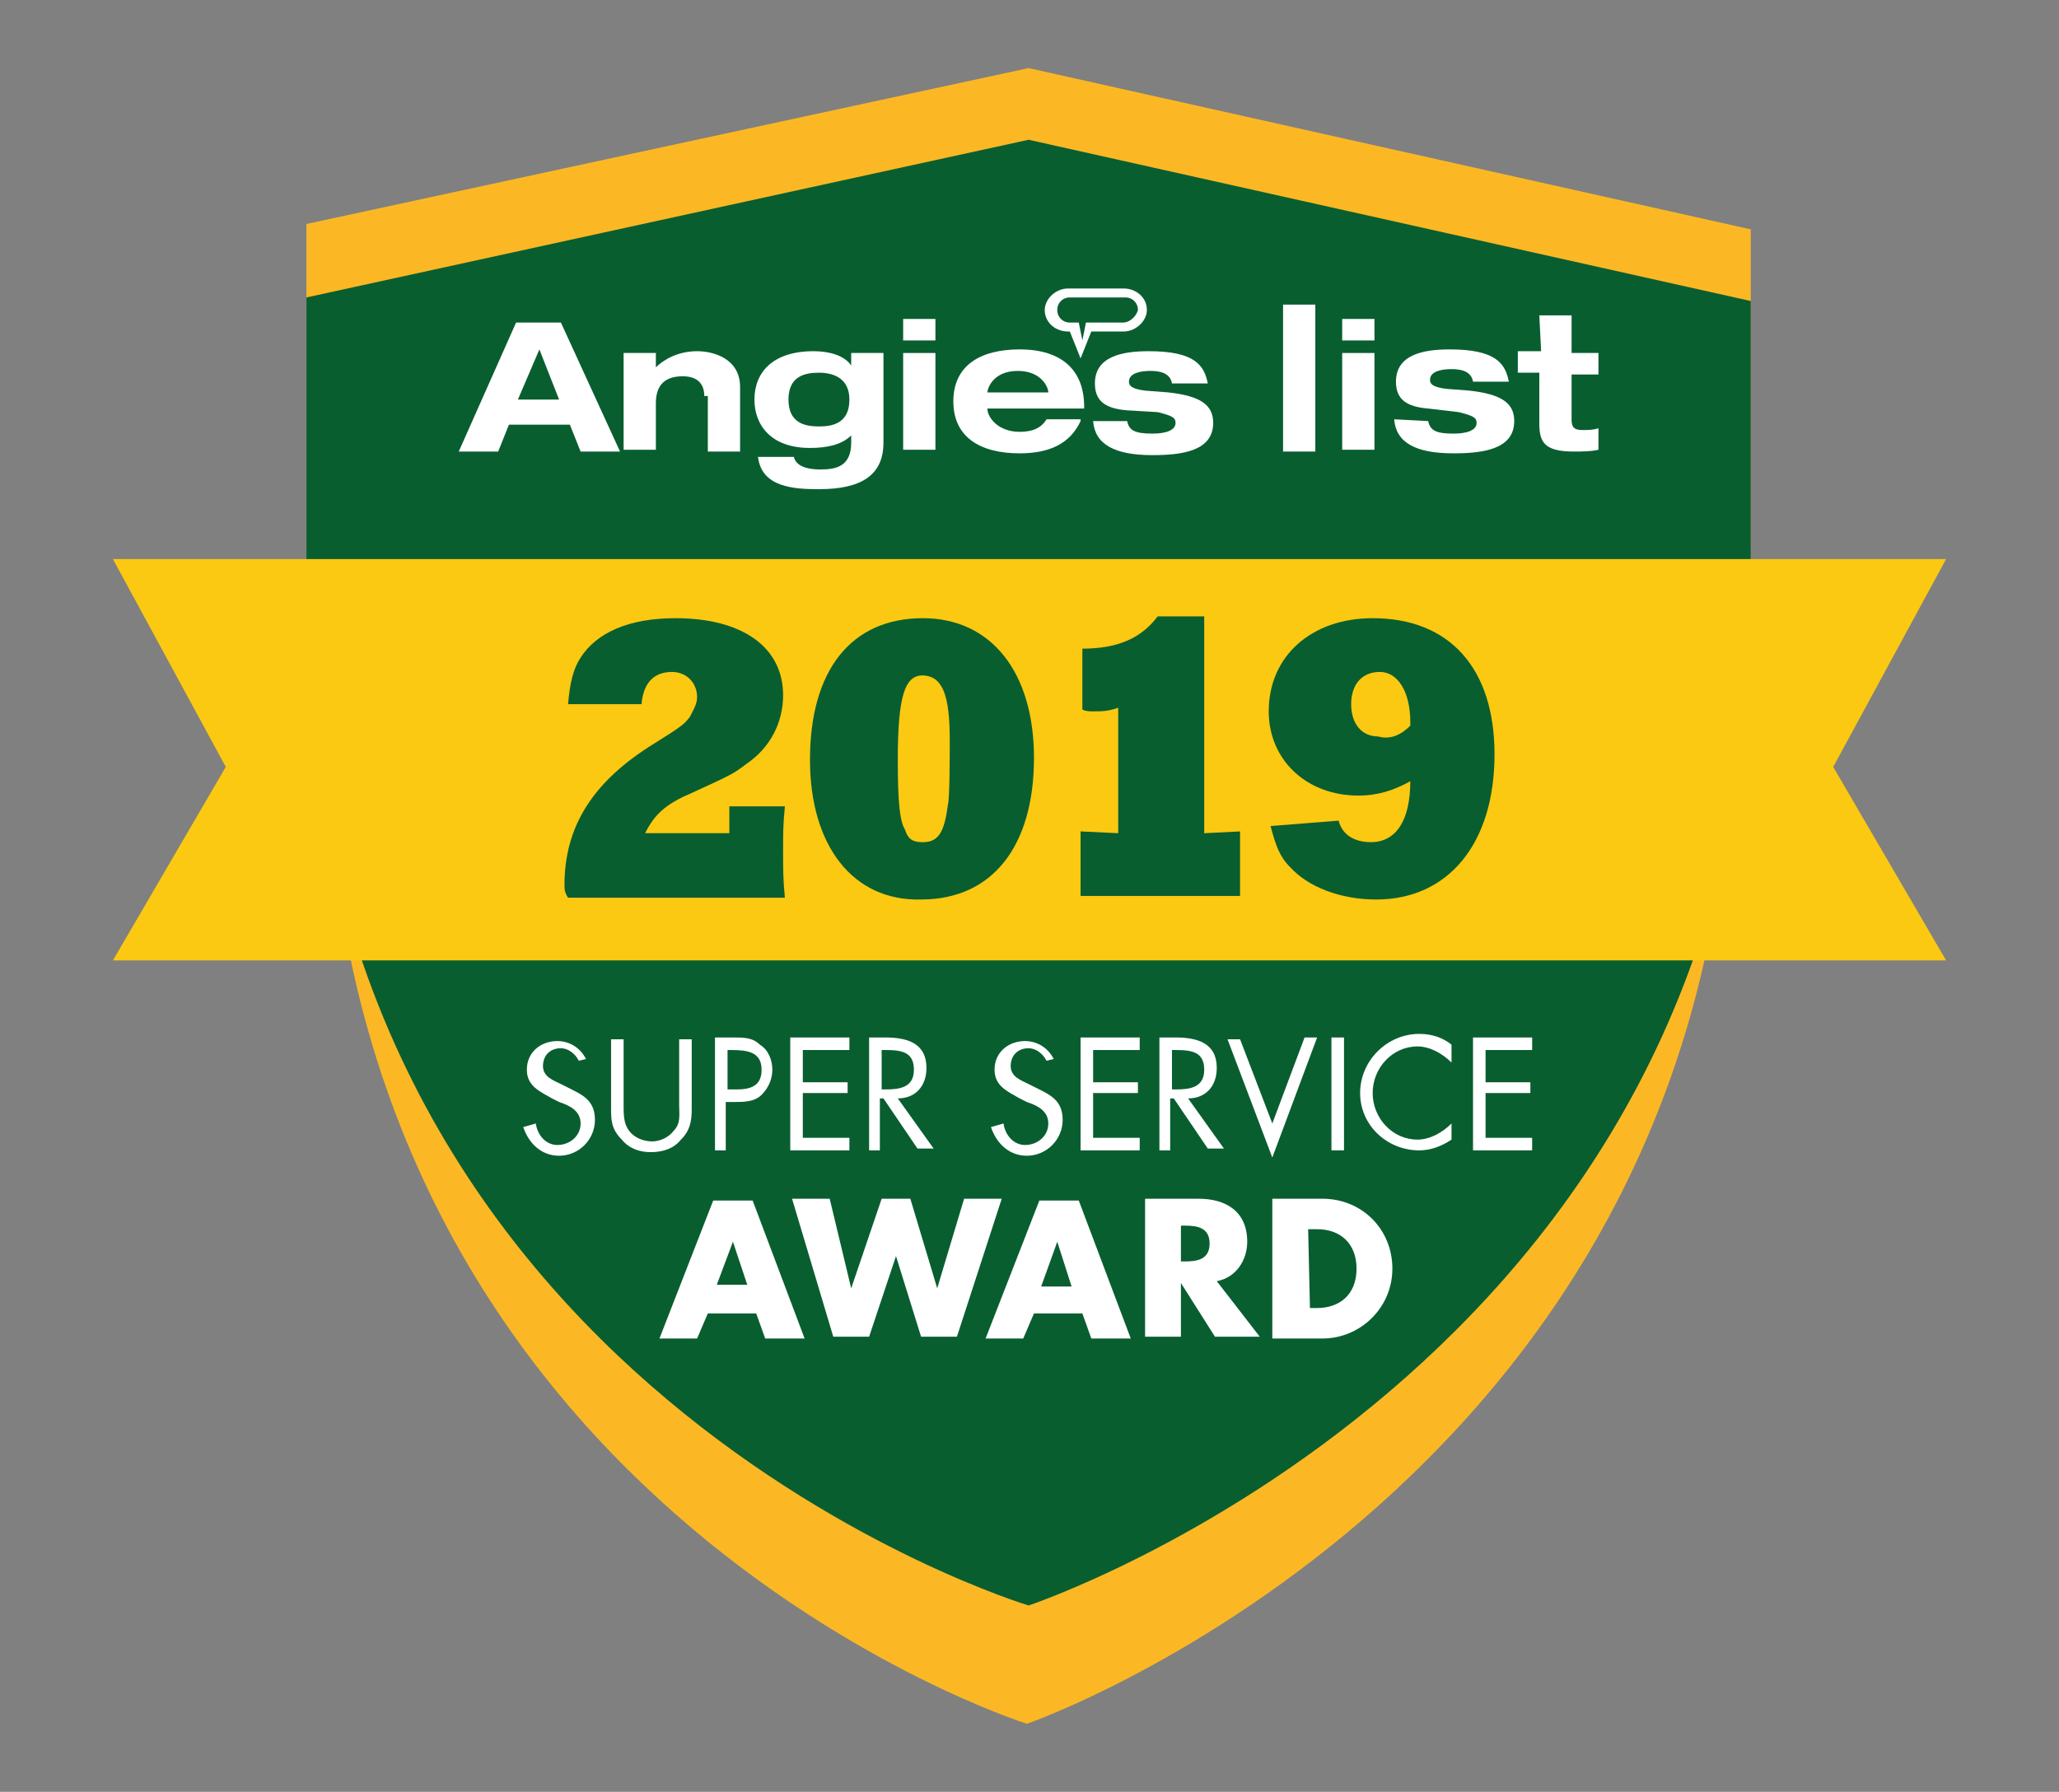 <?xml version="1.0" encoding="UTF-8"?>
<svg xmlns="http://www.w3.org/2000/svg" xmlns:xlink="http://www.w3.org/1999/xlink" version="1.1" id="Layer_1" x="0px" y="0px" viewBox="0 0 114.9 100" style="enable-background:new 0 0 114.9 100;" xml:space="preserve">
<rect x="0" y="0" width="114.9" height="100" fill="#808080" stroke="none"/>
<style type="text/css">
	.st0{fill:#6A1D17;}
	.st1{fill:#EB584C;}
	.st2{fill:#A13128;}
	.st3{fill:#FFFFFF;}
	.st4{fill:#EB6258;}
	.st5{fill:#173557;}
	.st6{fill:#DCDAD5;}
	.st7{fill:#A03228;}
	.st8{fill:#FBB824;}
	.st9{fill:#095E30;}
	.st10{fill:#FBC911;}
</style>
<g>
	<g>
		<path class="st0" d="M-112.8-72h-8.5c-2.7,0-4.9,2.2-4.9,4.9c0,2.6,2.2,4.9,4.9,4.9h8.5V-72z"></path>
		<path class="st0" d="M-52.5-102.3h7.3c2.3,0,4.2,1.8,4.2,4.2c0,2.3-1.8,4.2-4.2,4.2h-7.3V-102.3z"></path>
		<g>
			<path class="st1" d="M-119.4-114.4v29.3c0,16.4,7.8,31.7,20.9,41.4l12.9,9.5c1.1,0.8,2.5,0.8,3.6,0l13.2-9.6     c13.3-9.7,21.2-25.2,21.2-41.6v-29c0-1.4-1-2.6-2.3-3l-33-8.3c-0.5-0.1-1-0.1-1.5,0l-32.6,8.3     C-118.5-117-119.4-115.8-119.4-114.4z"></path>
		</g>
		<path class="st2" d="M-41-99.1c0,2.3-1.8,4.2-4.2,4.2l-38.1,0.2v24.2h39.1c1.7,0,3.1-1.4,3.1-3.1L-41-99.1L-41-99.1z"></path>
		<path class="st2" d="M-126.1-66.2c0-2.4,2-4.4,4.4-4.4H-77v-24.2H-123c-1.7,0-3.1,1.4-3.1,3.1L-126.1-66.2L-126.1-66.2z"></path>
		<path class="st3" d="M-93.7-78.4h-5.5c2.5-1.4,5.3-3.7,5.3-6.5c0-2.6-1.8-4.6-5-4.6c-3.3,0-5,2.1-5,4.3c0,1,0.3,1.8,0.8,2.5    l2.8-1.2c-0.2-0.3-0.4-0.7-0.4-1.2c0-0.9,0.6-1.7,1.7-1.7s1.7,0.7,1.7,1.8c0,2.2-2.3,3.8-6.4,6.9v2.5h10.1V-78.4z M-87.3-89.5    c-3.6,0-5.7,3-5.7,7.1s2.1,7.1,5.7,7.1s5.7-3,5.7-7.1S-83.7-89.5-87.3-89.5z M-87.3-78.2c-1.7,0-2.3-1.7-2.3-4.2s0.7-4.2,2.3-4.2    c1.7,0,2.3,1.7,2.3,4.2S-85.6-78.2-87.3-78.2z M-70.6-78.4h-5.5c2.5-1.4,5.3-3.7,5.3-6.5c0-2.6-1.8-4.6-5-4.6c-3.3,0-5,2.1-5,4.3    c0,1,0.3,1.8,0.8,2.5l2.8-1.2c-0.2-0.3-0.4-0.7-0.4-1.2c0-0.9,0.6-1.7,1.7-1.7c1,0,1.7,0.7,1.7,1.8c0,2.2-2.3,3.8-6.4,6.9v2.5    h10.1V-78.4z M-64.1-75.5v-13.9l-6.2,1.2v3l2.8-0.6v10.3H-64.1z"></path>
		<path class="st3" d="M-103-58.6c0.9,0,1.7-0.5,1.7-1.4c0-1.8-2.5-1-2.5-2c0-0.4,0.3-0.6,0.8-0.6c0.4,0,0.8,0.2,0.9,0.7l0.8-0.2    c-0.1-0.8-0.7-1.2-1.7-1.2c-0.9,0-1.7,0.6-1.7,1.4c0,1.7,2.5,1,2.5,2c0,0.4-0.4,0.6-0.9,0.6c-0.6,0-1-0.3-1-0.9l-0.7,0.3    C-104.7-59-104-58.6-103-58.6z M-98.3-58.6h0.7v-3.4h-0.9v2c0,0.6-0.3,0.9-0.7,0.9c-0.4,0-0.6-0.2-0.6-0.6V-62h-0.9v2.4    c0,0.7,0.5,1.1,1,1.1c0.6,0,0.9-0.2,1-0.7L-98.3-58.6z M-95.7-60.5c0-0.7,0.4-0.9,0.7-0.9c0.5,0,0.8,0.4,0.8,1.1    c0,0.8-0.3,1.2-0.8,1.2c-0.4,0-0.7-0.2-0.7-0.9V-60.5z M-95.9-62.1h-0.7v4.8h0.9V-59c0.1,0.3,0.5,0.5,1,0.5c0.9,0,1.5-0.7,1.5-1.8    c0-1-0.5-1.8-1.4-1.8c-0.6,0-0.9,0.3-1,0.7L-95.9-62.1z M-91.1-59.2c-0.5,0-0.8-0.4-0.8-1h2.2c0.1-0.1,0.1-0.3,0.1-0.4    c0-0.9-0.5-1.5-1.4-1.5c-1,0-1.6,0.7-1.6,1.8c0,1.1,0.6,1.8,1.6,1.8c0.6,0,1.2-0.3,1.4-0.9l-0.7-0.2    C-90.5-59.4-90.8-59.2-91.1-59.2z M-91.9-60.6c0.1-0.6,0.4-0.9,0.8-0.9s0.6,0.3,0.6,0.7c0,0.1,0,0.1,0,0.2H-91.9z M-86.8-62.1    c-0.7-0.1-1.1,0.3-1.3,0.9l-0.1-0.9H-89v3.4h0.9v-1.7c0-0.7,0.4-1,0.9-1c0.1,0,0.2,0,0.4,0.1L-86.8-62.1z M-83.1-58.6    c0.9,0,1.7-0.5,1.7-1.4c0-1.8-2.5-1-2.5-2c0-0.4,0.3-0.6,0.8-0.6c0.4,0,0.8,0.2,0.9,0.7l0.8-0.2c-0.1-0.8-0.7-1.2-1.7-1.2    c-0.9,0-1.7,0.6-1.7,1.4c0,1.7,2.5,1,2.5,2c0,0.4-0.4,0.6-0.9,0.6c-0.6,0-1-0.3-1-0.9l-0.7,0.3C-84.8-59-84-58.6-83.1-58.6z     M-79.2-59.2c-0.5,0-0.8-0.4-0.8-1h2.2c0.1-0.1,0.1-0.3,0.1-0.4c0-0.9-0.5-1.5-1.4-1.5c-1,0-1.6,0.7-1.6,1.8    c0,1.1,0.6,1.8,1.6,1.8c0.6,0,1.2-0.3,1.4-0.9l-0.7-0.2C-78.6-59.4-78.9-59.2-79.2-59.2z M-80-60.6c0.1-0.6,0.4-0.9,0.8-0.9    c0.4,0,0.6,0.3,0.6,0.7c0,0.1,0,0.1,0,0.2H-80z M-74.9-62.1c-0.7-0.1-1.1,0.3-1.3,0.9l-0.1-0.9h-0.7v3.4h0.9v-1.7    c0-0.7,0.4-1,0.9-1c0.1,0,0.2,0,0.4,0.1C-74.9-61.3-74.9-62.1-74.9-62.1z M-72.9-59.5l-0.8-2.5h-0.9l1.3,3.4h0.8l1.2-3.4h-0.8    L-72.9-59.5L-72.9-59.5z M-69.7-63.1c0-0.3-0.2-0.5-0.6-0.5c-0.3,0-0.6,0.2-0.6,0.5s0.2,0.5,0.6,0.5    C-69.9-62.5-69.7-62.8-69.7-63.1z M-70.6-62.1v3.4h0.9v-3.4H-70.6z M-69-60.3c0,1.1,0.6,1.8,1.6,1.8c0.7,0,1.2-0.4,1.4-1l-0.7-0.2    c-0.1,0.4-0.2,0.6-0.6,0.6c-0.6,0-0.8-0.4-0.8-1.2c0-0.7,0.2-1.2,0.8-1.2c0.4,0,0.6,0.3,0.6,0.6l0.7-0.2c-0.1-0.7-0.6-1.1-1.4-1.1    C-68.4-62.2-69-61.5-69-60.3z M-63.9-59.2c-0.5,0-0.8-0.4-0.8-1h2.2c0.1-0.1,0.1-0.3,0.1-0.4c0-0.9-0.5-1.5-1.4-1.5    c-1,0-1.6,0.7-1.6,1.8c0,1.1,0.6,1.8,1.6,1.8c0.6,0,1.2-0.3,1.4-0.9l-0.7-0.2C-63.3-59.4-63.5-59.2-63.9-59.2z M-64.7-60.6    c0.1-0.6,0.4-0.9,0.8-0.9s0.6,0.3,0.6,0.7c0,0.1,0,0.1,0,0.2H-64.7z M-91.2-54.1L-91.2-54.1l0.7,1.9h-1.4L-91.2-54.1z M-90-50.4    h0.9l-1.7-4.6h-1l-1.7,4.6h0.9l0.4-1.1h1.8L-90-50.4z M-86.8-53.9l-0.6,2.5l0,0l-0.6-2.5h-0.9l1,3.4h0.8l0.6-2.4l0,0l0.6,2.4h0.8    l1-3.4h-0.8l-0.6,2.5l0,0l-0.6-2.5H-86.8z M-81-52.8c0-0.7-0.4-1.1-1.3-1.1c-0.7,0-1.3,0.4-1.4,1l0.8,0.1c0-0.3,0.2-0.6,0.6-0.6    c0.4,0,0.6,0.2,0.6,0.6v0.4c-0.1,0-0.2,0-0.4,0c-1,0-1.7,0.4-1.7,1.1c0,0.6,0.4,1,1.1,1c0.4,0,0.9-0.2,1-0.6    c0,0.1,0.1,0.2,0.1,0.2c0.1,0.2,0.4,0.3,0.6,0.3c0.2,0,0.4-0.1,0.5-0.1l-0.1-0.6c-0.1,0.1-0.1,0.1-0.2,0.1c-0.1,0-0.2-0.1-0.2-0.2    L-81-52.8C-80.9-52.8-81-52.8-81-52.8z M-81.8-51.7c0,0.6-0.4,0.7-0.7,0.7c-0.3,0-0.5-0.2-0.5-0.4c0-0.4,0.3-0.6,0.9-0.6    c0.1,0,0.2,0,0.3,0L-81.8-51.7L-81.8-51.7z M-77.8-53.9c-0.7-0.1-1.1,0.3-1.3,0.9l-0.1-0.9h-0.7v3.4h0.9v-1.7c0-0.7,0.4-1,0.9-1    c0.1,0,0.2,0,0.4,0.1C-77.8-53.1-77.8-53.9-77.8-53.9z M-74.9-52c0,0.7-0.4,0.9-0.7,0.9c-0.5,0-0.8-0.4-0.8-1.1    c0-0.8,0.3-1.2,0.8-1.2c0.4,0,0.7,0.2,0.7,0.9V-52z M-74.8-50.4h0.7v-4.9h-0.9v2c-0.1-0.3-0.4-0.6-1-0.6c-0.9,0-1.5,0.7-1.5,1.8    c0,1.1,0.6,1.7,1.4,1.7c0.5,0,0.9-0.2,1-0.7L-74.8-50.4z"></path>
		<path class="st3" d="M-72.1-112.4h2.5v10.5h-2.5V-112.4z M-70.9-113.4c0.7,0,1.4-0.6,1.4-1.3c0-0.7-0.6-1.4-1.4-1.4    s-1.3,0.6-1.3,1.4C-72.2-114-71.6-113.4-70.9-113.4z M-83-112.6c-0.9,0-1.5,0.4-1.9,1l-0.1,0.2v-0.2c-0.1-0.5-0.6-0.8-1-0.8h-1.4    v10.5h2.5v-7.1c0-1,0.2-1.5,0.9-1.5c0.5,0,0.8,0.4,0.8,1.1v7.4h2.5v-7.9C-80.9-111.7-81.6-112.6-83-112.6z M-74.6-112.4h1.2v9.7    c0,2.6-0.2,4.4-3.4,4.4c-1.1,0-2-0.3-2.5-0.9c-0.4-0.5-0.6-1.1-0.6-1.9l0,0h2.5l0,0c0,0.8,0.6,0.9,0.8,0.9c0.8,0,0.9-0.7,0.9-1.7    v-1.2v-0.3l-0.1,0.3c-0.3,0.6-0.9,1-1.7,1c-0.9,0-1.5-0.3-1.8-0.9c-0.3-0.5-0.4-1.2-0.4-2.3v-4.1c0-0.6,0.1-1.4,0.5-2.1    c0.4-0.7,1-1,2-1c0.9,0,1.5,0.3,1.7,1l0.1,0.3v-0.3C-75.6-112.1-75-112.4-74.6-112.4z M-75.8-109.2c0-0.7-0.1-1.4-0.8-1.4    c-0.6,0-0.9,0.4-0.9,1.2v3.6c0,0.7,0.1,1.4,0.8,1.4c0.7,0,0.9-0.6,0.9-1.5L-75.8-109.2L-75.8-109.2z M-90.5-116.5l2.3,14.5h-2.5    l-0.1-0.9c-0.2-1.7-1.1-3.3-2.6-3.6c-0.1,0.6-0.3,2.6-0.4,3.1l0,0c-0.2,1.1-0.7,2.3-2.2,2.8c-0.3,0.1-0.6,0.1-0.9,0.1    c-0.8,0-1.6-0.3-2.2-0.9c-0.6-0.7-1-1.5-1-2.5c0-2.5,2-4.7,4.7-5.1h0.1l1.2-7.5h1.8C-92.2-116.5-90.5-116.5-90.5-116.5z     M-95.7-106.5c-1.1,0.4-2.1,1.4-2,2.6c0,0.4,0.1,0.7,0.4,0.9c0.2,0.2,0.4,0.2,0.7,0.2c0.4-0.1,0.5-0.6,0.6-1.2L-95.7-106.5z     M-91.5-108.2l-0.8-6h-0.1l0,0l-0.7,5.4C-92.5-108.7-92-108.5-91.5-108.2z"></path>
	</g>
</g>
<g id="surface1">
	<path class="st4" d="M-270.2,8.8v29.3c0,16.3,7.7,31.7,20.8,41.4l12.9,9.6c1.1,0.8,2.5,0.8,3.6,0l13.1-9.6   c13.3-9.7,21.1-25.2,21.1-41.6V8.9c0-1.4-1-2.7-2.3-3l-33-8.3c-0.5-0.1-1-0.1-1.5,0l-32.5,8.3C-269.2,6.2-270.2,7.4-270.2,8.8z"></path>
	<path class="st5" d="M-283.5,30.3h97.2l-9.7,12.4l9.7,12.4h-97.2l9.7-12.4L-283.5,30.3z"></path>
	<path class="st3" d="M-255.4,66.6c1,0,1.9-0.6,1.9-1.5c0-1.9-2.7-1.2-2.7-2.3c0-0.4,0.3-0.7,0.9-0.7c0.5,0,0.9,0.3,1,0.8l0.8-0.2   c-0.2-0.9-0.8-1.3-1.8-1.3c-1,0-1.8,0.6-1.8,1.5c0,1.9,2.7,1.1,2.7,2.2c0,0.5-0.4,0.7-0.9,0.7c-0.6,0-1.1-0.3-1.2-0.9l-0.8,0.3   C-257.2,66.1-256.4,66.6-255.4,66.6z"></path>
	<path class="st3" d="M-250.3,66.5h0.8v-3.8h-0.9v2.2c0,0.7-0.3,1-0.8,1c-0.4,0-0.6-0.3-0.6-0.7v-2.5h-0.9v2.7   c0,0.8,0.5,1.2,1.2,1.2c0.6,0,1-0.3,1.2-0.8L-250.3,66.5z"></path>
	<path class="st3" d="M-247.5,64.4c0-0.7,0.4-1.1,0.8-1.1c0.5,0,0.9,0.4,0.9,1.3c0,0.8-0.4,1.3-0.9,1.3c-0.4,0-0.8-0.3-0.8-0.9V64.4   z M-247.7,62.7h-0.8V68h0.9v-2c0.2,0.3,0.5,0.6,1.1,0.6c1,0,1.6-0.8,1.6-2c0-1.1-0.5-2-1.6-2c-0.6,0-1.1,0.4-1.2,0.8L-247.7,62.7z"></path>
	<path class="st3" d="M-242.4,65.9c-0.5,0-0.9-0.4-0.9-1.1h2.4c0-0.1,0.1-0.3,0.1-0.5c0-0.9-0.5-1.7-1.6-1.7c-1.1,0-1.8,0.8-1.8,2   c0,1.3,0.7,2,1.8,2c0.7,0,1.3-0.3,1.6-1.1l-0.8-0.3C-241.8,65.7-242.1,65.9-242.4,65.9z M-243.3,64.2c0-0.6,0.4-1,0.9-1   c0.5,0,0.7,0.3,0.7,0.8c0,0,0,0.1,0,0.2L-243.3,64.2L-243.3,64.2z"></path>
	<path class="st3" d="M-237.8,62.6c-0.7-0.1-1.3,0.3-1.4,1l-0.1-0.9h-0.8v3.8h0.9v-1.9c0-0.8,0.4-1.1,0.9-1.1c0.1,0,0.3,0,0.4,0   L-237.8,62.6z"></path>
	<path class="st3" d="M-233.9,66.6c1,0,1.9-0.6,1.9-1.5c0-1.9-2.7-1.2-2.7-2.3c0-0.4,0.3-0.7,0.9-0.7c0.5,0,0.9,0.3,1,0.8l0.8-0.2   c-0.2-0.9-0.8-1.3-1.8-1.3c-1,0-1.8,0.6-1.8,1.5c0,1.9,2.7,1.1,2.7,2.2c0,0.5-0.4,0.7-0.9,0.7c-0.6,0-1.1-0.3-1.2-0.9l-0.8,0.3   C-235.7,66.1-234.9,66.6-233.9,66.6z"></path>
	<path class="st3" d="M-229.6,65.9c-0.5,0-0.9-0.4-0.9-1.1h2.4c0-0.1,0.1-0.3,0.1-0.5c0-0.9-0.5-1.7-1.6-1.7c-1.1,0-1.8,0.8-1.8,2   c0,1.3,0.7,2,1.8,2c0.7,0,1.3-0.3,1.6-1.1l-0.8-0.3C-228.9,65.7-229.2,65.9-229.6,65.9z M-230.5,64.2c0-0.6,0.4-1,0.9-1   c0.5,0,0.7,0.3,0.7,0.8c0,0,0,0.1,0,0.2L-230.5,64.2L-230.5,64.2z"></path>
	<path class="st3" d="M-224.9,62.6c-0.7-0.1-1.3,0.3-1.4,1l-0.1-0.9h-0.8v3.8h0.9v-1.9c0-0.8,0.4-1.1,0.9-1.1c0.1,0,0.3,0,0.4,0   L-224.9,62.6z"></path>
	<path class="st3" d="M-222.8,65.5l-0.9-2.8h-1l1.4,3.8h0.9l1.4-3.8h-0.9L-222.8,65.5z"></path>
	<path class="st3" d="M-219.2,61.5c0-0.3-0.3-0.6-0.6-0.6s-0.6,0.2-0.6,0.6s0.3,0.6,0.6,0.6C-219.5,62.1-219.2,61.9-219.2,61.5z    M-220.3,62.7v3.8h0.9v-3.8H-220.3z"></path>
	<path class="st3" d="M-218.6,64.6c0,1.2,0.7,2,1.8,2c0.8,0,1.4-0.5,1.5-1.2l-0.8-0.2c0,0.4-0.3,0.7-0.7,0.7c-0.6,0-0.9-0.5-0.9-1.3   c0-0.8,0.3-1.3,0.8-1.3c0.4,0,0.6,0.3,0.7,0.7l0.8-0.2c-0.1-0.7-0.6-1.2-1.5-1.2C-217.9,62.6-218.6,63.3-218.6,64.6z"></path>
	<path class="st3" d="M-213,65.9c-0.5,0-0.9-0.4-0.9-1.1h2.4c0-0.1,0.1-0.3,0.1-0.5c0-0.9-0.5-1.7-1.6-1.7c-1.1,0-1.8,0.8-1.8,2   c0,1.3,0.7,2,1.8,2c0.7,0,1.3-0.3,1.6-1.1l-0.8-0.3C-212.3,65.7-212.6,65.9-213,65.9z M-213.9,64.2c0-0.6,0.4-1,0.9-1   c0.5,0,0.7,0.3,0.7,0.8c0,0,0,0.1,0,0.2L-213.9,64.2L-213.9,64.2z"></path>
	<path class="st3" d="M-242.7,71.9l0.8,2.1h-1.5L-242.7,71.9z M-241.3,76h1l-1.9-5.1h-1.1l-1.9,5.1h0.9l0.4-1.2h2L-241.3,76z"></path>
	<path class="st3" d="M-237.9,72.2l-0.7,2.8l-0.7-2.8h-0.9l1.1,3.8h0.9l0.7-2.7l0.7,2.7h0.9l1.1-3.8h-0.9l-0.7,2.8l-0.7-2.8H-237.9z   "></path>
	<path class="st3" d="M-231.5,73.3c0-0.8-0.5-1.2-1.4-1.2c-0.8,0-1.4,0.4-1.5,1.1l0.9,0.1c0-0.4,0.2-0.6,0.6-0.6   c0.4,0,0.6,0.2,0.6,0.6v0.4c-0.1,0-0.3,0-0.4,0c-1.2,0-1.8,0.5-1.8,1.2c0,0.7,0.5,1.1,1.2,1.1c0.5,0,0.9-0.2,1.1-0.6   c0,0.1,0.1,0.2,0.1,0.3c0.1,0.2,0.4,0.3,0.7,0.3c0.2,0,0.4,0,0.5-0.1l0-0.6c0,0-0.1,0.1-0.2,0.1c-0.2,0-0.3-0.1-0.3-0.3   L-231.5,73.3L-231.5,73.3z M-232.4,74.6c0,0.6-0.4,0.8-0.8,0.8c-0.4,0-0.6-0.2-0.6-0.5c0-0.4,0.3-0.6,1-0.6c0.1,0,0.2,0,0.3,0   L-232.4,74.6L-232.4,74.6z"></path>
	<path class="st3" d="M-228,72.1c-0.7-0.1-1.3,0.3-1.4,1l-0.1-0.9h-0.8V76h0.9v-1.8c0-0.8,0.4-1.1,0.9-1.1c0.1,0,0.3,0,0.4,0   L-228,72.1z"></path>
	<path class="st3" d="M-225,74.3c0,0.7-0.4,1.1-0.8,1.1c-0.5,0-0.9-0.4-0.9-1.2c0-0.9,0.4-1.4,0.9-1.4c0.4,0,0.8,0.3,0.8,0.9V74.3z    M-224.8,76h0.8v-5.5h-0.9v2.2c-0.1-0.3-0.5-0.6-1.1-0.6c-1,0-1.6,0.8-1.6,2.1c0,1.3,0.7,1.9,1.6,1.9c0.5,0,1-0.3,1.2-0.8   L-224.8,76z"></path>
	<path class="st3" d="M-242.9,6.6h-4l-1.3,8.6c0,0,0,0-0.1,0c-3,0.4-5.3,3-5.3,5.8c0,1.2,0.4,2.1,1.1,2.9c0.7,0.7,1.6,1.1,2.4,1.1   c0.3,0,0.7,0,1.1-0.2c1.6-0.6,2.1-1.9,2.4-3.2c0.1-1.4-0.7-2.8-2.1-3.6l-0.5,2.8c-0.1,0.8-0.3,1.3-0.7,1.4c-0.3,0.1-0.5,0-0.8-0.2   c-0.3-0.3-0.4-0.6-0.4-1.1c0-1.4,1.1-2.5,2.3-3c0.4-0.1,0.8-0.2,1.2-0.2c0.5,0,0.9,0.1,1.4,0.3c1.7,0.4,2.7,2.2,2.9,4.1l0.1,1.1   h2.8L-242.9,6.6z M-245.7,15.4l0.8-6.1h0.1l0.8,6.9C-244.6,15.8-245.1,15.6-245.7,15.4z M-219.2,11.3v11.9h-2.8V11.3H-219.2z    M-227.2,27.3c3.6,0,3.9-2.1,3.9-5l0-11.1h-1.4c-0.5,0-1.1,0.4-1.2,0.9l0,0.4l-0.1-0.4c-0.3-0.7-0.9-1.1-1.9-1.1   c-1,0-1.8,0.4-2.2,1.1s-0.5,1.7-0.5,2.4v4.7c0,1.1,0.2,2,0.5,2.6c0.4,0.7,1.1,1.1,2.1,1.1c0.9,0,1.6-0.4,2-1.1l0.2-0.3v1.7   c0,1.2-0.1,2-1,2c-0.2,0-0.9-0.1-0.9-1v0h-2.8v0c0,0.9,0.3,1.7,0.7,2.2C-229.5,27-228.5,27.3-227.2,27.3z M-226.2,18.8   c0,1.1-0.2,1.7-1,1.7c-0.8,0-0.9-0.8-0.9-1.5v-4.2c0-0.9,0.3-1.4,1-1.4c0.8,0,0.9,0.8,0.9,1.5V18.8z M-219,8.6   c0,0.8-0.7,1.5-1.5,1.5s-1.5-0.7-1.5-1.5c0-0.8,0.7-1.5,1.5-1.5S-219,7.8-219,8.6z M-236.6,15.1v8.1h-2.8l0-11.9h1.6   c0.5,0,1.1,0.4,1.2,0.9l0,0.3l0.1-0.2c0.5-0.8,1.2-1.2,2.1-1.2c1.6,0,2.4,1,2.4,3.1v9.1h-2.8v-8.5c0-0.8-0.3-1.3-0.9-1.3   C-236.3,13.5-236.6,13.9-236.6,15.1z"></path>
	<path class="st6" d="M-246.6,21.6c0.1-0.6,0.5-2.9,0.5-3.6c-0.4-0.1-0.9-0.3-1.4-0.3c-0.5,0-0.8,0.1-1.2,0.2   C-247.3,18.8-246.5,20.2-246.6,21.6z"></path>
	<path class="st3" d="M-249.8,47h-5.8c2.6-1.5,5.6-3.9,5.6-6.9c0-2.8-1.9-4.8-5.3-4.8c-3.5,0-5.3,2.2-5.3,4.6c0,1.1,0.3,1.9,0.9,2.6   l3-1.2c-0.3-0.3-0.5-0.7-0.5-1.2c0-1,0.7-1.8,1.7-1.8c1.1,0,1.8,0.8,1.8,1.9c0,2.4-2.4,4.1-6.8,7.3v2.6h10.7V47z"></path>
	<path class="st3" d="M-241.6,35.3c-3.8,0-6,3.2-6,7.5s2.2,7.5,6,7.5s6-3.2,6-7.5S-237.8,35.3-241.6,35.3z M-241.6,47.3   c-1.8,0-2.4-1.8-2.4-4.5c0-2.7,0.7-4.5,2.4-4.5s2.5,1.8,2.5,4.5C-239.1,45.4-239.8,47.3-241.6,47.3z"></path>
	<path class="st3" d="M-222.4,47h-5.8c2.6-1.5,5.6-3.9,5.6-6.9c0-2.8-1.9-4.8-5.3-4.8c-3.5,0-5.3,2.2-5.3,4.6c0,1.1,0.3,1.9,0.9,2.6   l3-1.2c-0.3-0.3-0.5-0.7-0.5-1.2c0-1,0.7-1.8,1.7-1.8c1.1,0,1.8,0.8,1.8,1.9c0,2.4-2.4,4.1-6.8,7.3v2.6h10.7V47z"></path>
	<path class="st3" d="M-214.2,35.3c-3.8,0-6,3.2-6,7.5s2.2,7.5,6,7.5c3.8,0,6-3.2,6-7.5S-210.4,35.3-214.2,35.3z M-214.2,47.3   c-1.8,0-2.4-1.8-2.4-4.5c0-2.7,0.7-4.5,2.4-4.5c1.8,0,2.5,1.8,2.5,4.5C-211.8,45.4-212.5,47.3-214.2,47.3z"></path>
	<path class="st7" d="M-201.4,55h-65.9c0.2,0.5,0.4,1,0.5,1.5h64.8C-201.8,56.1-201.6,55.6-201.4,55z"></path>
</g>
<g id="surface1_00000118399363778023843610000017708031379728630195_">
	<path class="st8" d="M97.7,30.1V12.8l-40.3-9l-40.3,8.7v17.5c0,43.4,40.3,55.5,40.3,55.5C57.4,85.7,97.7,72.2,97.7,30.1"></path>
	<path class="st8" d="M96.6,39.8V22.3l-39.2-9.1l-39.2,8.9v17.8c0,44,39.1,56.3,39.1,56.3C57.4,96.2,96.6,82.4,96.6,39.8"></path>
	<path class="st9" d="M97.7,34.2V16.8l-40.3-9l-40.3,8.8v17.5c0,43.4,40.3,55.5,40.3,55.5S97.7,76.2,97.7,34.2"></path>
	<path class="st10" d="M83.3,31.2h-77l6.3,11.6L6.3,53.6h102.3l-6.3-10.8l6.3-11.6H83.3z"></path>
	<path class="st3" d="M62.7,18h-2.1l-0.2,1l-0.2-1h-0.5c-0.4,0-0.7-0.3-0.7-0.7c0-0.4,0.3-0.7,0.7-0.7h3.1c0.4,0,0.7,0.3,0.7,0.7   C63.4,17.7,63,18,62.7,18 M62.7,16.1h-3.1c-0.7,0-1.3,0.6-1.3,1.2c0,0.7,0.6,1.2,1.3,1.2h0.1l0.6,1.5l0.6-1.5h1.8   c0.7,0,1.3-0.6,1.3-1.2C64,16.6,63.4,16.1,62.7,16.1"></path>
	<path class="st3" d="M85.9,17.6h1.8v2.1h1.5v1.2h-1.5v2.5c0,0.4,0.1,0.6,0.6,0.6c0.3,0,0.6,0,0.9-0.1v1.2c-0.4,0.1-1,0.1-1.4,0.1   c-1.7,0-1.9-0.6-1.9-1.6v-2.8h-1.2v-1.2H86L85.9,17.6z"></path>
	<path class="st3" d="M39.3,22.1c0-0.7-0.4-1.1-1.2-1.1c-0.9,0-1.5,0.4-1.5,1.5v2.6h-1.8v-5.4h1.8v0.8c0.4-0.4,1.2-0.9,2.3-0.9   c0.9,0,2.4,0.4,2.4,2v3.6h-1.8V22.1z"></path>
	<path class="st3" d="M45.7,23.8c0.8,0,1.7-0.2,1.7-1.5c0-1.2-0.9-1.5-1.7-1.5c-0.8,0-1.7,0.2-1.7,1.5C44,23.6,44.9,23.8,45.7,23.8    M47.5,19.7h1.8v5c0,1.8-1.2,2.6-3.6,2.6c-1.4,0-3.2-0.1-3.4-1.8h2c0.1,0.4,0.5,0.7,1.5,0.7c0.9,0,1.7-0.2,1.7-1.5v-0.4   C47,24.8,46.2,25,45.2,25c-2.2,0-3.1-1.3-3.1-2.7c0-1.5,1-2.7,3.3-2.7c0.8,0,1.7,0.2,2.1,0.8V19.7z"></path>
	<path class="st3" d="M50.4,17.8h1.8V19h-1.8V17.8z"></path>
	<path class="st3" d="M50.4,19.7h1.8v5.4h-1.8V19.7z"></path>
	<path class="st3" d="M79.7,23.5c0.1,0.5,0.4,0.7,1.4,0.7c0.8,0,1.3-0.2,1.3-0.6c0-0.3-0.2-0.4-1-0.6l-1.7-0.2   c-1.2-0.1-1.8-0.5-1.8-1.5c0-1.5,1.5-1.8,3-1.8c2.6,0,3.1,0.8,3.3,1.8h-2c-0.1-0.6-0.7-0.7-1.2-0.7c-0.5,0-1.2,0.1-1.2,0.6   c0,0.2,0.1,0.4,0.9,0.5l1.3,0.1c1.8,0.2,2.5,0.7,2.5,1.7c0,1.6-1.8,1.8-3.4,1.8c-2.1,0-3.2-0.6-3.3-1.9L79.7,23.5z"></path>
	<path class="st3" d="M58.5,21.9c0-0.3-0.4-1.2-1.7-1.2c-1.4,0-1.7,1-1.7,1.2H58.5z M60.3,23.5c-0.6,1.3-1.8,1.8-3.4,1.8   c-2.2,0-3.7-0.9-3.7-2.9c0-2,1.5-2.9,3.7-2.9c2.4,0,3.6,1.2,3.6,3.2v0.1h-5.4c0,0.5,0.6,1.3,1.8,1.3c0.7,0,1.2-0.2,1.5-0.7H60.3z"></path>
	<path class="st3" d="M62.9,23.5c0.1,0.5,0.4,0.7,1.4,0.7c0.8,0,1.3-0.2,1.3-0.6c0-0.3-0.2-0.4-1-0.6l-1.7-0.1   c-1.2-0.1-1.8-0.5-1.8-1.5c0-1.5,1.5-1.8,3-1.8c2.6,0,3.1,0.8,3.3,1.8h-2c-0.1-0.6-0.7-0.7-1.2-0.7c-0.5,0-1.2,0.1-1.2,0.6   c0,0.2,0.1,0.4,0.9,0.5l1.3,0.1c1.8,0.2,2.5,0.7,2.5,1.7c0,1.6-1.8,1.8-3.4,1.8c-2.1,0-3.2-0.6-3.3-1.9L62.9,23.5z"></path>
	<path class="st3" d="M74.9,19.7h1.8v5.4h-1.8V19.7z M74.9,17.8h1.8V19h-1.8V17.8z"></path>
	<path class="st3" d="M71.6,17h1.8v8.2h-1.8V17z"></path>
	<path class="st3" d="M30.1,19.5l-1.2,2.8h2.3L30.1,19.5z M31.8,23.7h-3.4l-0.6,1.5h-2.2l3.2-7.2h2.5l3.3,7.2h-2.2L31.8,23.7z"></path>
	<path class="st3" d="M32.3,59.2c-0.2-0.4-0.6-0.7-1-0.7c-0.6,0-1,0.4-1,1c0,0.6,0.6,0.8,1,1l0.4,0.2c0.8,0.4,1.5,0.7,1.5,1.8   c0,1.1-0.9,2-2,2c-1,0-1.7-0.7-2-1.6l0.7-0.2c0.1,0.7,0.6,1.2,1.2,1.2c0.7,0,1.3-0.5,1.3-1.2c0-0.7-0.6-1-1.2-1.2l-0.4-0.2   c-0.7-0.4-1.4-0.7-1.4-1.6c0-1,0.8-1.6,1.7-1.6c0.7,0,1.3,0.4,1.6,1L32.3,59.2z"></path>
	<path class="st3" d="M34.8,61.7c0,0.5,0,1,0.3,1.4c0.3,0.4,0.8,0.6,1.3,0.6c0.4,0,0.9-0.2,1.2-0.6c0.4-0.4,0.3-0.9,0.3-1.4V58h0.7   v3.9c0,0.7-0.1,1.2-0.6,1.7c-0.4,0.5-1,0.7-1.7,0.7c-0.6,0-1.2-0.2-1.6-0.7c-0.6-0.6-0.6-1.1-0.6-1.8V58h0.7V61.7z"></path>
	<path class="st3" d="M40.6,64.2h-0.7v-6.3h1c0.6,0,1.1,0,1.5,0.4c0.5,0.3,0.7,0.9,0.7,1.4c0,0.5-0.2,1-0.6,1.4   c-0.4,0.4-1,0.4-1.5,0.4h-0.5V64.2z M40.6,60.8h0.5c0.8,0,1.4-0.2,1.4-1.1c0-1-0.8-1.1-1.7-1.1h-0.2V60.8z"></path>
	<path class="st3" d="M44.1,57.9h3.3v0.7h-2.6v1.8h2.5v0.6h-2.5v2.5h2.6v0.7h-3.3V57.9z"></path>
	<path class="st3" d="M49.2,64.2h-0.7v-6.3h0.9c1.2,0,2.3,0.3,2.3,1.7c0,1-0.6,1.7-1.6,1.7l2,2.8h-0.9l-1.9-2.8h-0.2V64.2z    M49.2,60.8h0.2c0.8,0,1.6-0.1,1.6-1.1c0-1-0.7-1.1-1.6-1.1h-0.2L49.2,60.8L49.2,60.8z"></path>
	<path class="st3" d="M58.4,59.2c-0.2-0.4-0.6-0.7-1-0.7c-0.6,0-1,0.4-1,1c0,0.6,0.6,0.8,1,1l0.4,0.2c0.8,0.4,1.5,0.7,1.5,1.8   c0,1.1-0.9,2-2,2c-1,0-1.7-0.7-2-1.6l0.7-0.2c0.1,0.7,0.6,1.2,1.2,1.2c0.7,0,1.3-0.5,1.3-1.2c0-0.7-0.6-1-1.2-1.2l-0.4-0.2   c-0.7-0.4-1.4-0.7-1.4-1.6c0-1,0.8-1.6,1.7-1.6c0.7,0,1.3,0.4,1.6,1L58.4,59.2z"></path>
	<path class="st3" d="M60.3,57.9h3.3v0.7h-2.6v1.8h2.5v0.6h-2.5v2.5h2.6v0.7h-3.3V57.9z"></path>
	<path class="st3" d="M65.4,64.2h-0.7v-6.3h0.9c1.2,0,2.3,0.3,2.3,1.7c0,1-0.6,1.7-1.6,1.7l2,2.8h-0.9l-1.9-2.8h-0.2V64.2z    M65.4,60.8h0.2c0.8,0,1.6-0.1,1.6-1.1c0-1-0.7-1.1-1.6-1.1h-0.2V60.8z"></path>
	<path class="st3" d="M71,62.7l1.8-4.8h0.7L71,64.6l-2.5-6.6h0.7L71,62.7z"></path>
	<path class="st3" d="M75,64.2h-0.7v-6.3H75V64.2z"></path>
	<path class="st3" d="M81,59.3c-0.5-0.5-1.2-0.9-1.9-0.9c-1.4,0-2.5,1.2-2.5,2.6c0,1.4,1.1,2.6,2.5,2.6c0.7,0,1.4-0.4,1.9-0.9v0.9   c-0.6,0.4-1.2,0.6-1.8,0.6c-1.8,0-3.3-1.4-3.3-3.2c0-1.8,1.5-3.3,3.3-3.3c0.7,0,1.3,0.2,1.8,0.6V59.3z"></path>
	<path class="st3" d="M82.2,57.9h3.3v0.7h-2.6v1.8h2.5v0.6h-2.5v2.5h2.6v0.7h-3.3V57.9z"></path>
	<path class="st3" d="M39.5,73.3l-0.6,1.4h-2.1l3-7.7H42l2.9,7.7h-2.2l-0.5-1.4H39.5z M40.9,69.3L40,71.7h1.7L40.9,69.3z"></path>
	<path class="st3" d="M47.5,71.9l1.7-5h1.6l1.5,5l1.5-5h2.1l-2.5,7.7h-2L50,70.1l-1.5,4.5h-2l-2.3-7.7h2.1L47.5,71.9z"></path>
	<path class="st3" d="M57.7,73.3l-0.6,1.4H55l3-7.7h2.2l2.9,7.7h-2.2l-0.5-1.4H57.7z M59,69.3l-0.9,2.5h1.7L59,69.3z"></path>
	<path class="st3" d="M70.3,74.6h-2.5l-1.9-3v3h-2v-7.7h3c1.5,0,2.7,0.7,2.7,2.4c0,1-0.6,2-1.7,2.2L70.3,74.6z M65.9,70.4h0.2   c0.7,0,1.4-0.1,1.4-1c0-0.9-0.7-1-1.4-1h-0.2V70.4z"></path>
	<path class="st3" d="M71,66.9h2.8c2.2,0,3.9,1.7,3.9,3.9c0,2.2-1.8,3.9-3.9,3.9H71V66.9z M73.1,73h0.4c1.2,0,2.2-0.7,2.2-2.2   c0-1.4-0.9-2.2-2.2-2.2H73L73.1,73z"></path>
	<path class="st9" d="M31.5,49.4c0-3.3,1.6-5.8,5-7.9c1.6-1,1.7-1.1,2-1.5c0.2-0.4,0.4-0.7,0.4-1.1c0-0.8-0.6-1.4-1.4-1.4   c-1,0-1.6,0.6-1.7,1.8h-4.1c0.1-1.2,0.3-2,0.7-2.6c0.9-1.4,2.7-2.2,5.3-2.2c3.7,0,6,1.6,6,4.3c0,1.5-0.7,2.9-2,3.8   c-0.8,0.6-0.8,0.6-3.2,1.7c-1.4,0.6-2,1.2-2.5,2.2h4.7V45h3.1c-0.1,1-0.1,1.5-0.1,2.5c0,1,0,1.6,0.1,2.6c-1.6,0-1.8,0-2.5,0h-7.3   c-0.9,0-1.1,0-2.3,0C31.5,49.8,31.5,49.6,31.5,49.4z"></path>
	<path class="st9" d="M45.2,42.4c0-5,2.3-7.9,6.3-7.9c3.8,0,6.2,3,6.2,7.8c0,4.9-2.3,7.9-6.3,7.9C47.6,50.3,45.2,47.2,45.2,42.4z    M51.5,47c0.9,0,1.2-0.6,1.4-2.1c0.1-0.4,0.1-2.8,0.1-3.6c0-2.5-0.4-3.5-1.4-3.6c-1.1-0.1-1.5,1.1-1.5,4.7c0,2.3,0.1,3.4,0.4,3.9   C50.7,46.9,51,47,51.5,47z"></path>
	<path class="st9" d="M60.3,46.4l2.1,0.1v-7c-0.6,0.2-0.9,0.2-1.4,0.2c-0.2,0-0.4,0-0.6-0.1v-3.4c2,0,3.3-0.6,4.2-1.8h2.6v12.1   l2-0.1v3.6c-1.4,0-1.6,0-2,0h-4.7c-0.6,0-0.6,0-2.2,0L60.3,46.4z"></path>
	<path class="st9" d="M70.9,46.1l3.8-0.3c0.2,0.8,0.9,1.2,1.8,1.2c1.4,0,2.2-1.2,2.2-3.4c-0.9,0.5-1.8,0.8-2.9,0.8c-2.9,0-5-2-5-4.7   c0-3.1,2.4-5.2,5.8-5.2c4.3,0,6.8,2.8,6.8,7.6c0,5-2.6,8.1-6.6,8.1c-2,0-3.8-0.7-4.8-1.8C71.4,47.8,71.2,47.2,70.9,46.1z    M78.7,40.5v-0.2c0-1.7-0.7-2.8-1.7-2.8c-1,0-1.6,0.7-1.6,1.8s0.6,1.8,1.5,1.8C77.6,41.3,78.2,41,78.7,40.5z"></path>
</g>
</svg>

